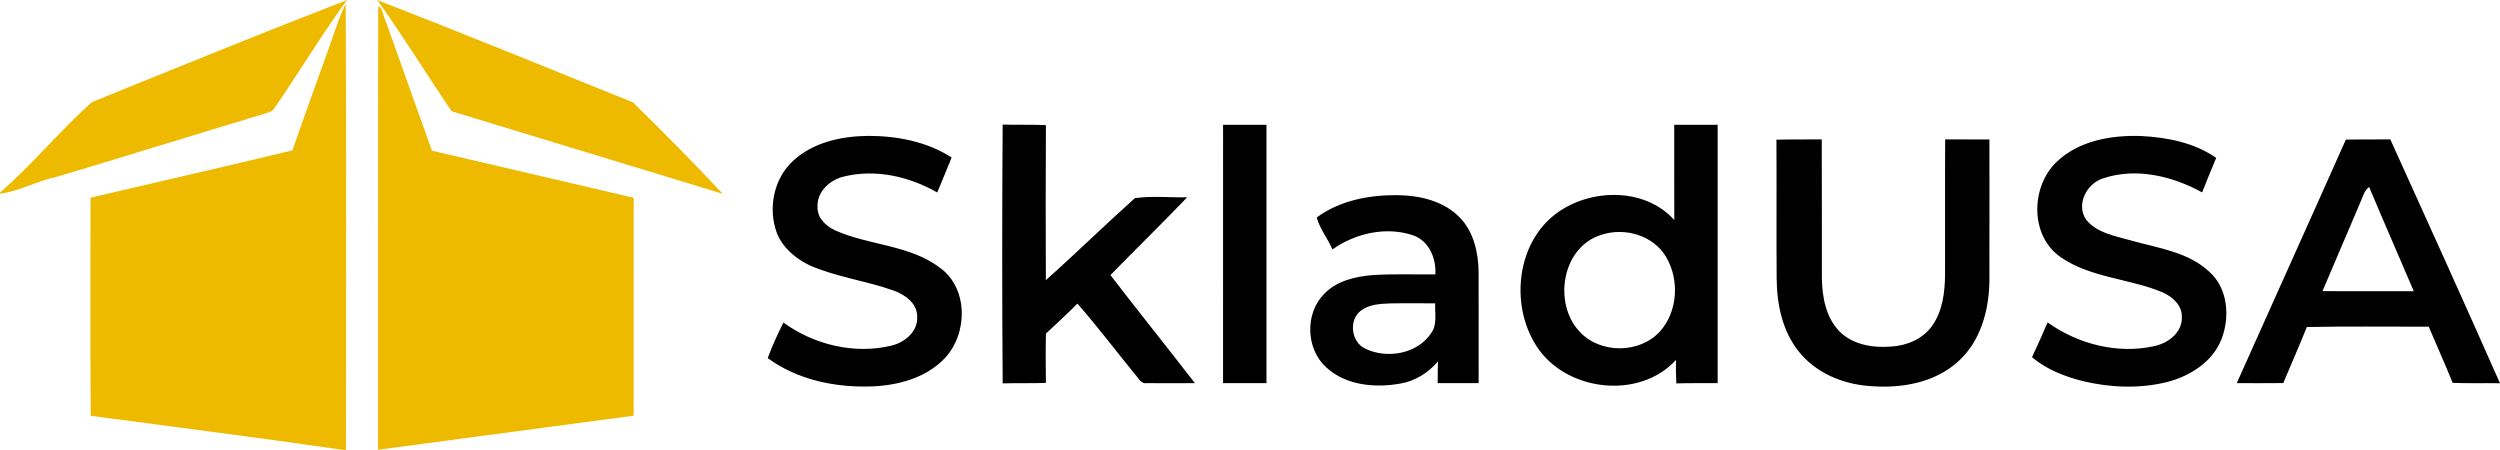 <?xml version="1.0" encoding="UTF-8"?> <!-- Creator: CorelDRAW 2018 (64-Bit) --> <svg xmlns="http://www.w3.org/2000/svg" xmlns:xlink="http://www.w3.org/1999/xlink" xml:space="preserve" width="136.196mm" height="24.508mm" style="shape-rendering:geometricPrecision; text-rendering:geometricPrecision; image-rendering:optimizeQuality; fill-rule:evenodd; clip-rule:evenodd" viewBox="0 0 13697.18 2464.72"> <defs> <style type="text/css"> <![CDATA[ .fil1 {fill:black;fill-rule:nonzero} .fil0 {fill:#EEBA00;fill-rule:nonzero} ]]> </style> </defs> <g id="Слой_x0020_1">  <path class="fil0" d="M504.68 558.96c464.42,-188.39 929.01,-377.49 1396.27,-558.61 -140.68,193 -263.78,398.25 -399.13,594.97 -13.67,20.41 -41.16,21.82 -62.09,30.69 -375.19,112.47 -749.14,229.37 -1124.5,341.49 -107.85,21.99 -205.6,79.29 -315.23,93.84l0 -6.39c178.1,-154.15 328.35,-340.07 504.68,-496zm1562.49 -558.97c468.31,182.9 934.69,372 1400.7,560.75 166.94,163.73 332.26,330.48 492.27,501.14 -495.46,-150.25 -990.56,-302.1 -1486.03,-452.53 -136.95,-202.23 -265.2,-410.5 -406.94,-609.35zm-219.26 132.52c13.31,-37.97 28.38,-75.4 46.12,-111.41 4.25,814.42 1.42,1629.01 1.6,2443.61l-17.21 0c-459.62,-66.88 -920.86,-124.89 -1381.37,-186.62 -3.02,-398.25 -0.53,-796.5 -1.25,-1194.93 368.81,-86.92 738.31,-170.3 1106.41,-259.35 79.83,-231.14 164.97,-460.51 245.69,-691.3zm224.23 -99.88c26.08,15.43 26.08,50.02 38.32,75.04 84.79,239.49 171,478.61 256.33,717.92 368.45,86.21 736.9,171.36 1105.16,257.93 -0.53,398.07 0.18,795.96 -0.35,1194.04 -466.91,61.91 -933.45,125.06 -1400.36,186.62 0.71,-810.51 -0.89,-1621.03 0.9,-2431.54z"></path> <path class="fil1" d="M5493.58 2100.51c-3.54,-472.58 -3.37,-945.51 -0.17,-1418.09 78.94,2.67 158.06,-0.7 236.99,3.2 -1.77,283.11 -1.24,566.24 -0.35,849.36 165.16,-147.24 323.39,-302.1 488.02,-449.52 94.01,-13.13 191.22,-2.48 286.48,-4.62 -138.01,144.22 -281.34,283.3 -420.59,426.28 152.55,198.69 309.55,393.99 462.82,592.15 -87.82,-0.53 -175.81,0.89 -263.61,0 -33,5.5 -46.47,-29.98 -65.28,-49.32 -105.02,-128.79 -205.42,-261.65 -314.87,-386.71 -56.06,56.23 -114.07,110.52 -172.43,164.26 -2.13,90.12 -1.42,180.23 -0.35,270.35 -78.95,3.02 -157.88,0.17 -236.65,2.66zm1207.52 -1416.84c79.12,0 158.42,-0.18 237.72,0.17 0.18,471.69 0.18,943.56 0,1415.25 -79.3,0.36 -158.6,0.18 -237.89,0.18 0,-471.87 -0.18,-943.74 0.17,-1415.6zm2471.82 0.17c79.3,-0.35 158.59,-0.35 237.89,0 -0.18,471.87 0.18,943.56 0,1415.43 -75.57,0.18 -150.97,-0.71 -226.35,1.24 -2.13,-42.92 -3.2,-85.86 -1.6,-128.78 -202.94,222.45 -608.46,172.43 -766.52,-78.59 -143.68,-224.94 -107.5,-567.31 116.55,-728.04 186.27,-133.75 480.38,-137.65 640.39,40.28 -0.7,-173.86 -0.17,-347.7 -0.35,-521.55zm-399.49 602.79c-215.18,65.81 -265.55,373.06 -120.09,529.17 111.75,123.47 329.6,123.11 441.53,0 97.21,-108.57 107.33,-281.53 34.77,-405.7 -69.36,-120.63 -227.77,-166.39 -356.21,-123.47zm-4428.29 -405.35c110.35,-102.35 266.27,-135.53 412.62,-136.77 158.07,0 321.62,31.4 456.08,118.49 -26.79,63.69 -51.27,128.26 -79.12,191.41 -153.09,-87.64 -338.65,-130.21 -512.49,-86.92 -76.1,18.09 -147.59,83.55 -143.15,166.74 -1.95,59.79 46.29,104.66 96.5,127.9 186.27,83.2 409.25,78.77 575.82,205.96 155.04,113 150.97,361 25.01,494.39 -102.53,108.39 -256.33,149.37 -401.26,154.69 -198.69,6.92 -406.41,-35.83 -568.9,-155.22 24.31,-66.7 54.46,-131.09 85.86,-194.77 167.64,121.69 388.67,175.44 591.61,126.66 72.2,-17.21 145.11,-76.1 141.38,-156.64 2.48,-73.27 -64.75,-121.69 -126.66,-144.4 -150.78,-54.29 -312.39,-73.98 -460.16,-137.84 -77,-36.37 -148.3,-95.61 -181.13,-176.15 -50.91,-134.46 -18.98,-298.91 87.99,-397.54zm6923.88 4.62c121.7,-115.67 299.08,-146.18 461.4,-140.68 143.16,7.1 292.35,36.37 411.91,119.92 -26.97,62.44 -51.98,125.77 -77,188.93 -163.02,-89.77 -362.95,-137.84 -543.71,-76.46 -89.23,28.21 -148.3,142.8 -92.42,225.47 61.56,76.46 165.87,90.47 254.56,116.73 144.4,40.09 305.65,61.73 419.72,168.16 103.42,90.12 115.3,249.59 67.4,371.47 -49.14,124.17 -172.43,201.17 -297.13,233.63 -150.78,37.25 -310.09,31.22 -460.51,-4.62 -100.41,-25.01 -200.1,-63.86 -280.11,-131.27 29.8,-62.98 57.83,-126.66 85.32,-190.7 165.87,118.5 380.87,174.21 581.86,130.57 76.45,-15.26 156.99,-73.8 153.62,-159.48 2.67,-64.57 -51.09,-111.75 -105.2,-135.71 -180.23,-75.74 -389.73,-78.76 -554.71,-190.16 -173.31,-115.67 -169.76,-388.67 -25.01,-525.8zm-1536.24 -120.63c82.67,-2.3 165.52,-0.52 248.36,-1.59 1.42,253.67 -0.18,507.53 0.7,761.19 1.6,101.83 21.47,211.81 94.02,288.26 73.08,76.1 185.91,93.84 286.67,85.5 86.39,-5.14 174.9,-42.57 224.93,-115.84 55.52,-80 68.12,-180.23 69.18,-275.31 0.89,-247.82 -0.89,-495.82 0.7,-743.82 80.9,0.7 161.61,0.35 242.5,0.53 -0.18,259.35 0.53,518.87 -0.18,778.22 -2.48,158.95 -48.79,328.36 -170.83,437.64 -130.56,119.39 -317.89,149.89 -488.72,134.63 -145.65,-10.64 -292.35,-72.37 -384.77,-188.57 -90.29,-112.11 -120.27,-259.52 -121.34,-400.38 -1.95,-253.5 0.53,-506.99 -1.25,-760.49zm3119.84 -0.35c81.07,-1.77 162.31,0 243.56,-1.42 201.87,444.73 403.21,889.81 601.01,1336.31 -86.39,-1.6 -172.96,1.24 -259.35,-2.13 -41.51,-103.42 -87.81,-204.89 -131.09,-307.77 -222.63,0.35 -445.25,-2.85 -667.88,1.77 -40.98,103.25 -86.57,204.36 -128.79,307.07 -85.15,1.07 -170.12,0.53 -255.1,0.35 198.5,-445.08 399.67,-888.92 597.65,-1334.18zm77.87 347.34c-68.12,161.07 -137.13,321.97 -205.96,482.87 166.75,0.71 333.5,0.18 500.25,0.35 -81.07,-190.69 -164.62,-380.15 -244.63,-571.21 -28.38,21.11 -35.48,57.66 -49.67,87.99zm-5716.52 79.47c124.17,-92.24 284.01,-123.11 436.03,-122.57 125.07,0.53 259.88,30.33 349.29,123.99 75.4,78.41 100.41,191.06 101.83,296.78 0.71,203.12 -0.18,406.06 0.18,609.17 -74.86,0.18 -149.73,0.18 -224.41,0.18 0,-39.74 0.36,-79.3 1.43,-118.85 -53.4,62.8 -126.49,108.03 -208.09,121.51 -137.3,24.13 -295,9.94 -402.33,-87.81 -113.35,-100.58 -119.92,-296.6 -12.77,-403.93 69.18,-72.2 172.08,-95.79 268.4,-103.24 113.35,-6.92 226.89,-2.48 340.59,-3.55 5.86,-87.27 -34.59,-183.78 -122.22,-214.29 -147.77,-49.49 -316.11,-11.53 -441.35,77.35 -25.73,-59.26 -69.9,-114.07 -86.57,-174.74zm240.72 511.26c-66.35,52.33 -51.62,170.48 24.48,206.84 119.21,58.53 288.8,29.45 363.3,-86.75 33.53,-47.01 17.74,-107.68 20.76,-161.25 -83.02,0.36 -165.86,-1.24 -248.7,0.53 -55,2.13 -114.6,5.5 -159.84,40.63z"></path> </g> </svg> 